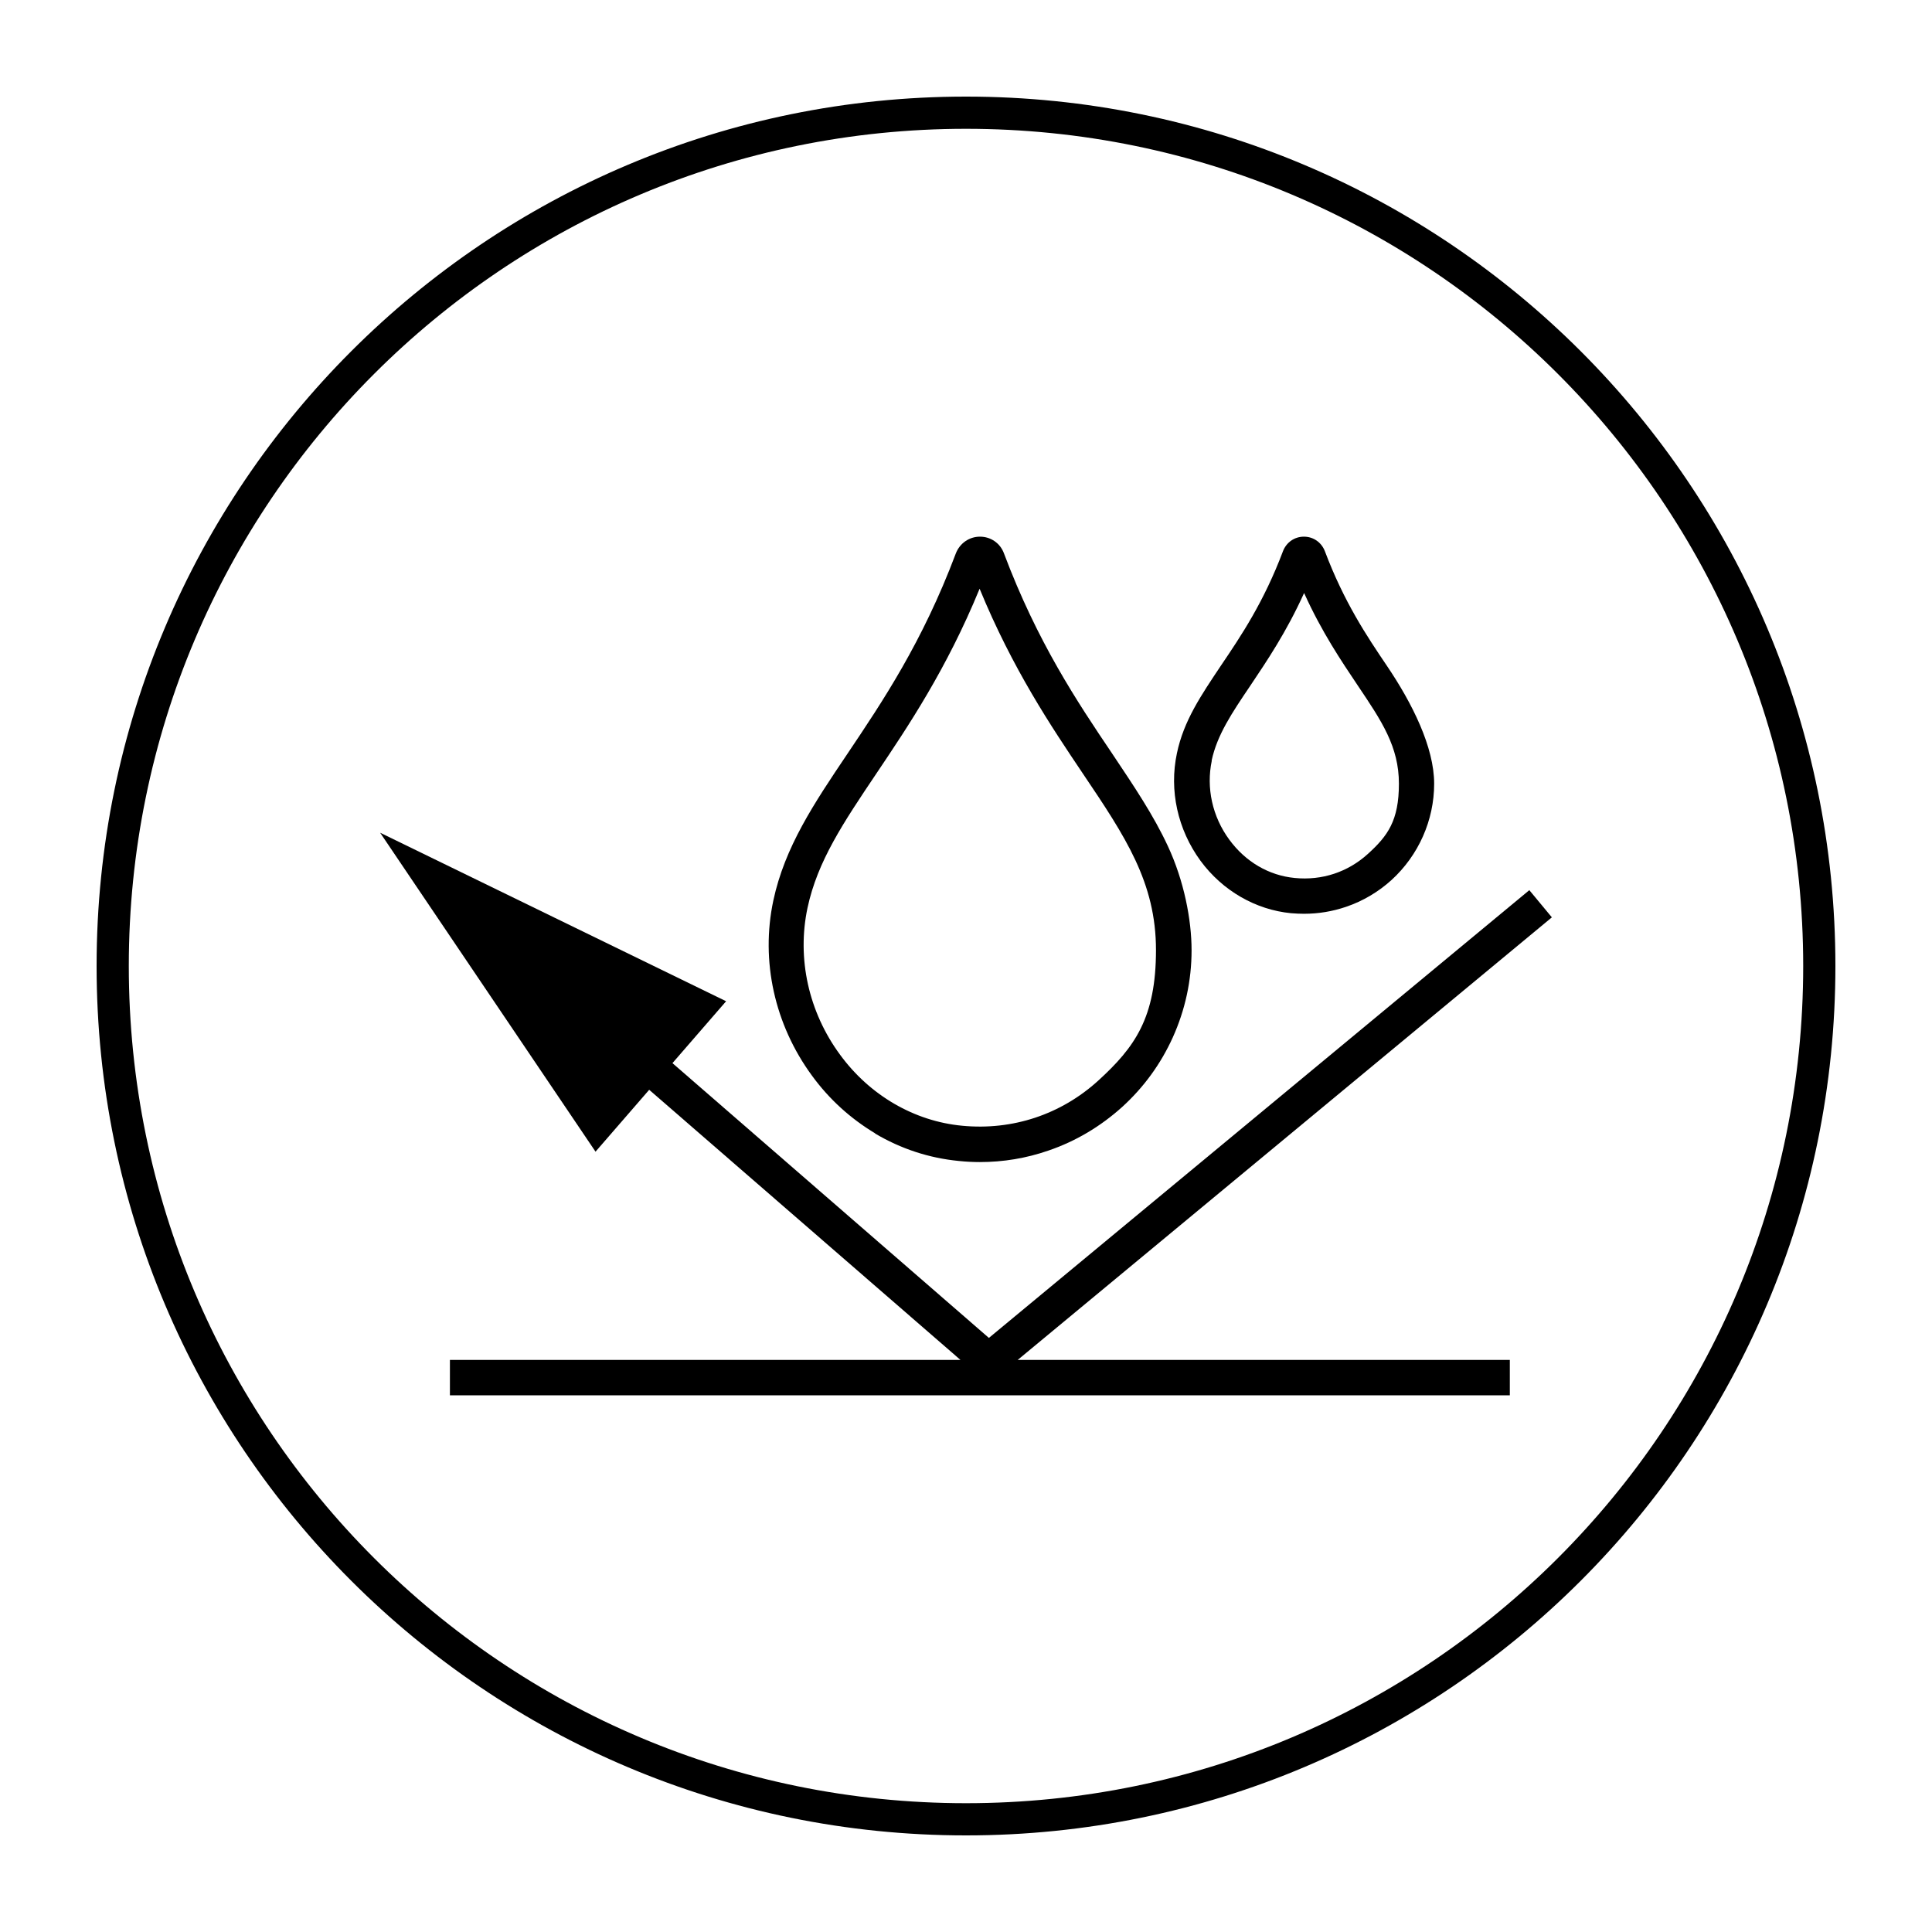 <svg width="120" height="120" viewBox="0 0 120 120" fill="none" xmlns="http://www.w3.org/2000/svg">
<path d="M60 113C89.271 113 113 89.271 113 60C113 30.729 89.271 7 60 7C30.729 7 7 30.729 7 60C7 89.271 30.729 113 60 113Z" stroke="black" stroke-width="2" stroke-miterlimit="10"/>
<path d="M54.345 70.4C55.956 71.356 57.711 71.933 59.567 72.111C60 72.156 60.434 72.178 60.856 72.178C62.311 72.178 63.733 71.944 65.111 71.467C66.811 70.889 68.356 69.967 69.7 68.756C71.045 67.533 72.1 66.078 72.845 64.433C73.611 62.733 74.011 60.911 74.011 59.022C74.011 57.133 73.545 54.711 72.534 52.544C71.645 50.633 70.456 48.867 69.089 46.822C66.9 43.578 64.433 39.889 62.356 34.367C62.122 33.733 61.533 33.333 60.867 33.333C60.2 33.333 59.611 33.744 59.367 34.378C57.289 39.9 54.811 43.578 52.633 46.822C50.545 49.922 48.745 52.611 48.033 55.933C47.233 59.689 48.111 63.644 50.434 66.811C51.511 68.289 52.845 69.489 54.367 70.4H54.345ZM50.156 56.389C50.778 53.478 52.389 51.089 54.434 48.044C56.389 45.133 58.789 41.578 60.845 36.567C62.9 41.567 65.3 45.133 67.256 48.044C69.9 51.967 71.8 54.811 71.8 59.011C71.8 63.211 70.489 65.044 68.211 67.122C65.9 69.222 62.9 70.222 59.767 69.922C56.789 69.644 54.022 68.033 52.178 65.511C50.222 62.855 49.489 59.533 50.156 56.389Z" fill="black"/>
<path d="M80.211 56.722C80.478 56.744 80.745 56.756 81 56.756C81.889 56.756 82.767 56.611 83.611 56.322C84.656 55.967 85.611 55.4 86.433 54.656C88.111 53.122 89.078 50.944 89.078 48.678C89.078 46.411 87.722 43.689 86.144 41.356C84.889 39.5 83.478 37.389 82.289 34.233C82.078 33.689 81.578 33.333 80.989 33.333C80.4 33.333 79.9 33.689 79.689 34.233C78.5 37.389 77.089 39.489 75.833 41.344C74.6 43.189 73.522 44.767 73.1 46.789C72.611 49.089 73.144 51.522 74.567 53.467C75.933 55.322 77.989 56.511 80.2 56.722H80.211ZM75.256 47.244C75.6 45.644 76.511 44.289 77.667 42.578C78.678 41.067 79.9 39.267 81 36.833C82.1 39.267 83.322 41.067 84.333 42.578C85.822 44.789 86.889 46.378 86.889 48.678C86.889 50.978 86.189 51.922 84.967 53.033C83.722 54.167 82.111 54.7 80.422 54.533C78.811 54.378 77.367 53.533 76.356 52.156C75.3 50.722 74.911 48.933 75.267 47.244H75.256Z" fill="black"/>
<path d="M96.389 56.978L94.989 55.289L61.422 83.1L41.767 66.033L45.1 62.189L23.611 51.722L36.989 71.533L40.322 67.689L59.656 84.467H27.945V86.667H93.778V84.467H63.211L96.389 56.978Z" fill="black"/>
</svg>
